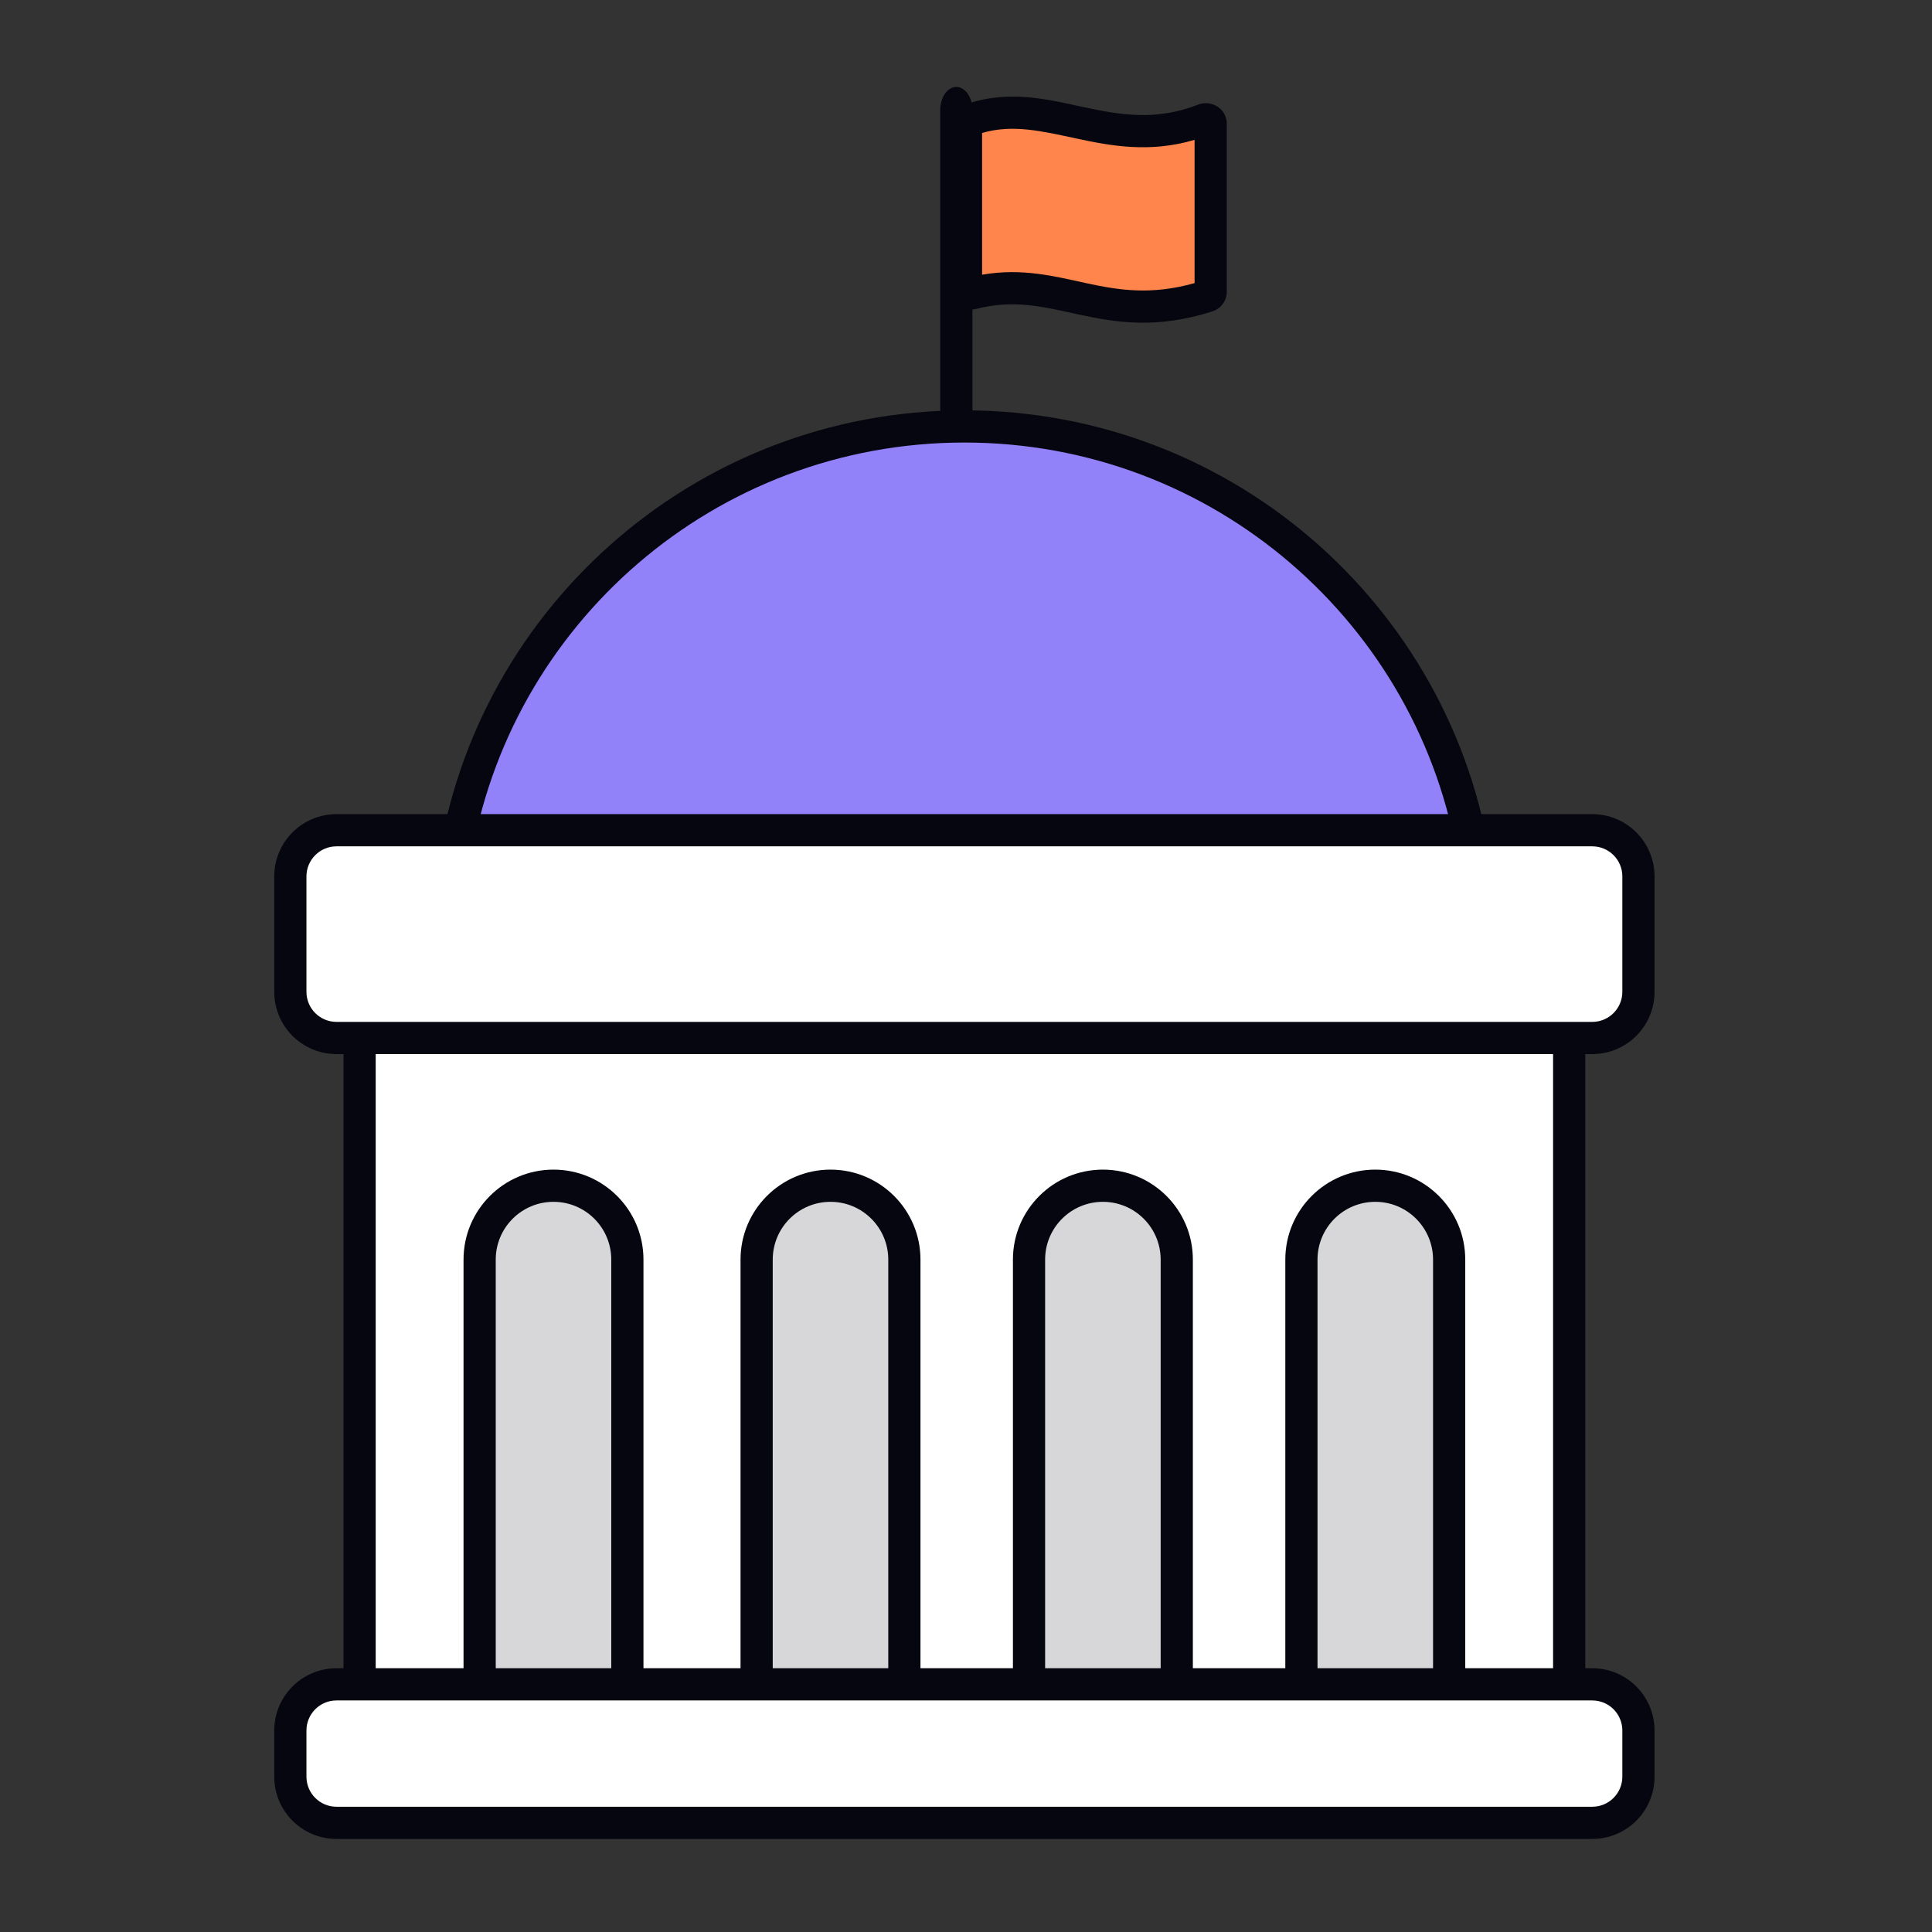 <svg width="600" height="600" viewBox="0 0 600 600" fill="none" xmlns="http://www.w3.org/2000/svg">
<rect x="0" y="0" width="600" height="600" fill="#333333" stroke="none"/>
<path fill-rule="evenodd" clip-rule="evenodd" d="M297 27C299.761 27 302 30.213 302 34.176V149H292V34.176C292 30.213 294.239 27 297 27Z" fill="#05060F"/>
<path d="M300 38.699C300 38.114 300.365 37.582 300.914 37.378C324.983 28.41 344.796 48.526 373.956 37.135C374.918 36.759 375.99 37.445 375.99 38.478C375.99 49.094 375.99 68.87 375.99 90.579C375.99 91.195 375.58 91.751 374.993 91.939C342.772 102.267 328.437 84.277 301.859 91.1C300.932 91.338 300 90.653 300 89.696C300 71.701 300 54.093 300 38.699Z" fill="#FF854D"/>
<path d="M334.479 43.055C323.417 40.687 314.514 38.532 305 41.288C305 54.781 305 69.849 305 85.314C317.576 83.134 327.772 85.882 337.362 87.946C347.371 90.101 357.389 91.75 370.99 87.921V43.431C357.018 47.555 345.034 45.313 334.479 43.055ZM380.99 90.579C380.99 93.394 379.152 95.856 376.52 96.7C359.179 102.258 346.519 100.147 335.258 97.723C324.071 95.314 315.046 92.877 303.103 95.943C299.194 96.947 295 94.104 295 89.695C295 71.7 295 54.093 295 38.699C295 36.049 296.641 33.634 299.168 32.692L299.808 32.46C313.211 27.708 325.498 30.905 336.572 33.275C348.046 35.731 359.023 37.6 372.137 32.477L372.515 32.343C376.448 31.084 380.99 33.835 380.99 38.477V90.579Z" fill="#05060F"/>
<path fill-rule="evenodd" clip-rule="evenodd" d="M458.649 272.945H140.351C149.979 193.773 217.561 132.435 299.5 132.435C381.439 132.435 449.021 193.773 458.649 272.945Z" fill="#9282FA"/>
<path d="M299.5 127.435C383.99 127.435 453.682 190.682 463.613 272.341L464.294 277.945H134.707L135.387 272.341C145.318 190.682 215.011 127.435 299.5 127.435ZM299.5 137.435C222.057 137.435 157.857 193.988 146.101 267.945H452.899C441.143 193.988 376.944 137.435 299.5 137.435Z" fill="#05060F"/>
<path d="M111.675 310.887C111.675 287.132 130.933 267.874 154.689 267.874H444.311C468.067 267.874 487.324 287.132 487.324 310.887V520.218C487.324 529.721 479.621 537.424 470.119 537.424H128.881C119.378 537.424 111.675 529.721 111.675 520.218V310.887Z" fill="white"/>
<path d="M482.325 310.888C482.325 290.222 465.833 273.407 445.292 272.887L444.311 272.874H154.689C133.695 272.874 116.675 289.894 116.675 310.888V520.219C116.675 526.959 122.14 532.424 128.88 532.424H470.119C476.859 532.424 482.325 526.959 482.325 520.219V310.888ZM492.325 520.219C492.325 532.482 482.382 542.424 470.119 542.424H128.88C116.617 542.424 106.675 532.482 106.675 520.219V310.888C106.675 284.371 128.172 262.874 154.689 262.874H444.311L444.931 262.878C471.162 263.21 492.325 284.578 492.325 310.888V520.219Z" fill="#05060F"/>
<path d="M148.954 391.179C148.954 378.509 159.224 368.238 171.894 368.238C184.564 368.238 194.834 378.509 194.834 391.179V537.424H148.954V391.179Z" fill="#D7D7D9"/>
<path d="M189.834 391.179C189.834 381.271 181.802 373.238 171.894 373.238C161.986 373.238 153.954 381.271 153.954 391.179V532.424H189.834V391.179ZM199.834 542.424H143.954V391.179C143.954 375.748 156.463 363.238 171.894 363.238C187.325 363.238 199.834 375.748 199.834 391.179V542.424Z" fill="#05060F"/>
<path d="M234.98 391.179C234.98 378.509 245.251 368.238 257.92 368.238C270.59 368.238 280.861 378.509 280.861 391.179V537.424H234.98V391.179Z" fill="#D7D7D9"/>
<path d="M275.861 391.179C275.861 381.271 267.829 373.238 257.92 373.238C248.012 373.238 239.98 381.271 239.98 391.179V532.424H275.861V391.179ZM285.861 542.424H229.98V391.179C229.98 375.748 242.489 363.238 257.92 363.238C273.351 363.238 285.861 375.748 285.861 391.179V542.424Z" fill="#05060F"/>
<path d="M319.573 391.179C319.573 378.509 329.844 368.238 342.513 368.238C355.183 368.238 365.454 378.509 365.454 391.179V537.424H319.573V391.179Z" fill="#D7D7D9"/>
<path d="M360.454 391.179C360.454 381.271 352.421 373.238 342.513 373.238C332.605 373.238 324.573 381.271 324.573 391.179V532.424H360.454V391.179ZM370.454 542.424H314.573V391.179C314.573 375.748 327.082 363.238 342.513 363.238C357.944 363.238 370.454 375.748 370.454 391.179V542.424Z" fill="#05060F"/>
<path d="M404.166 391.179C404.166 378.509 414.436 368.238 427.106 368.238C439.776 368.238 450.046 378.509 450.046 391.179V537.424H404.166V391.179Z" fill="#D7D7D9"/>
<path d="M445.046 391.179C445.046 381.271 437.014 373.238 427.106 373.238C417.198 373.238 409.166 381.271 409.166 391.179V532.424H445.046V391.179ZM455.046 542.424H399.166V391.179C399.166 375.748 411.675 363.238 427.106 363.238C442.537 363.238 455.046 375.748 455.046 391.179V542.424Z" fill="#05060F"/>
<path d="M90.169 537.424C90.169 529.505 96.588 523.086 104.507 523.086H494.493C502.412 523.086 508.831 529.505 508.831 537.424V551.761C508.831 559.68 502.412 566.099 494.493 566.099H104.507C96.588 566.099 90.169 559.68 90.169 551.761V537.424Z" fill="white"/>
<path d="M503.831 537.424C503.831 532.267 499.65 528.086 494.493 528.086H104.507C99.35 528.086 95.169 532.267 95.169 537.424V551.762C95.169 556.919 99.35 561.1 104.507 561.1H494.493C499.65 561.1 503.831 556.919 503.831 551.762V537.424ZM513.831 551.762C513.831 562.442 505.173 571.1 494.493 571.1H104.507C93.827 571.1 85.169 562.442 85.169 551.762V537.424C85.169 526.744 93.827 518.086 104.507 518.086H494.493C505.173 518.086 513.831 526.744 513.831 537.424V551.762Z" fill="#05060F"/>
<path d="M90.169 272.175C90.169 264.257 96.588 257.838 104.507 257.838H494.493C502.412 257.838 508.831 264.257 508.831 272.175V308.02C508.831 315.938 502.412 322.358 494.493 322.358H104.507C96.588 322.358 90.169 315.938 90.169 308.02V272.175Z" fill="white"/>
<path d="M503.831 272.176C503.831 267.018 499.65 262.838 494.493 262.838H104.507C99.35 262.838 95.169 267.018 95.169 272.176V308.019C95.169 313.176 99.35 317.357 104.507 317.357H494.493C499.65 317.357 503.831 313.176 503.831 308.019V272.176ZM513.831 308.019C513.831 318.699 505.173 327.357 494.493 327.357H104.507C93.827 327.357 85.169 318.699 85.169 308.019V272.176C85.169 261.496 93.827 252.838 104.507 252.838H494.493C505.173 252.838 513.831 261.496 513.831 272.176V308.019Z" fill="#05060F"/>
</svg>
